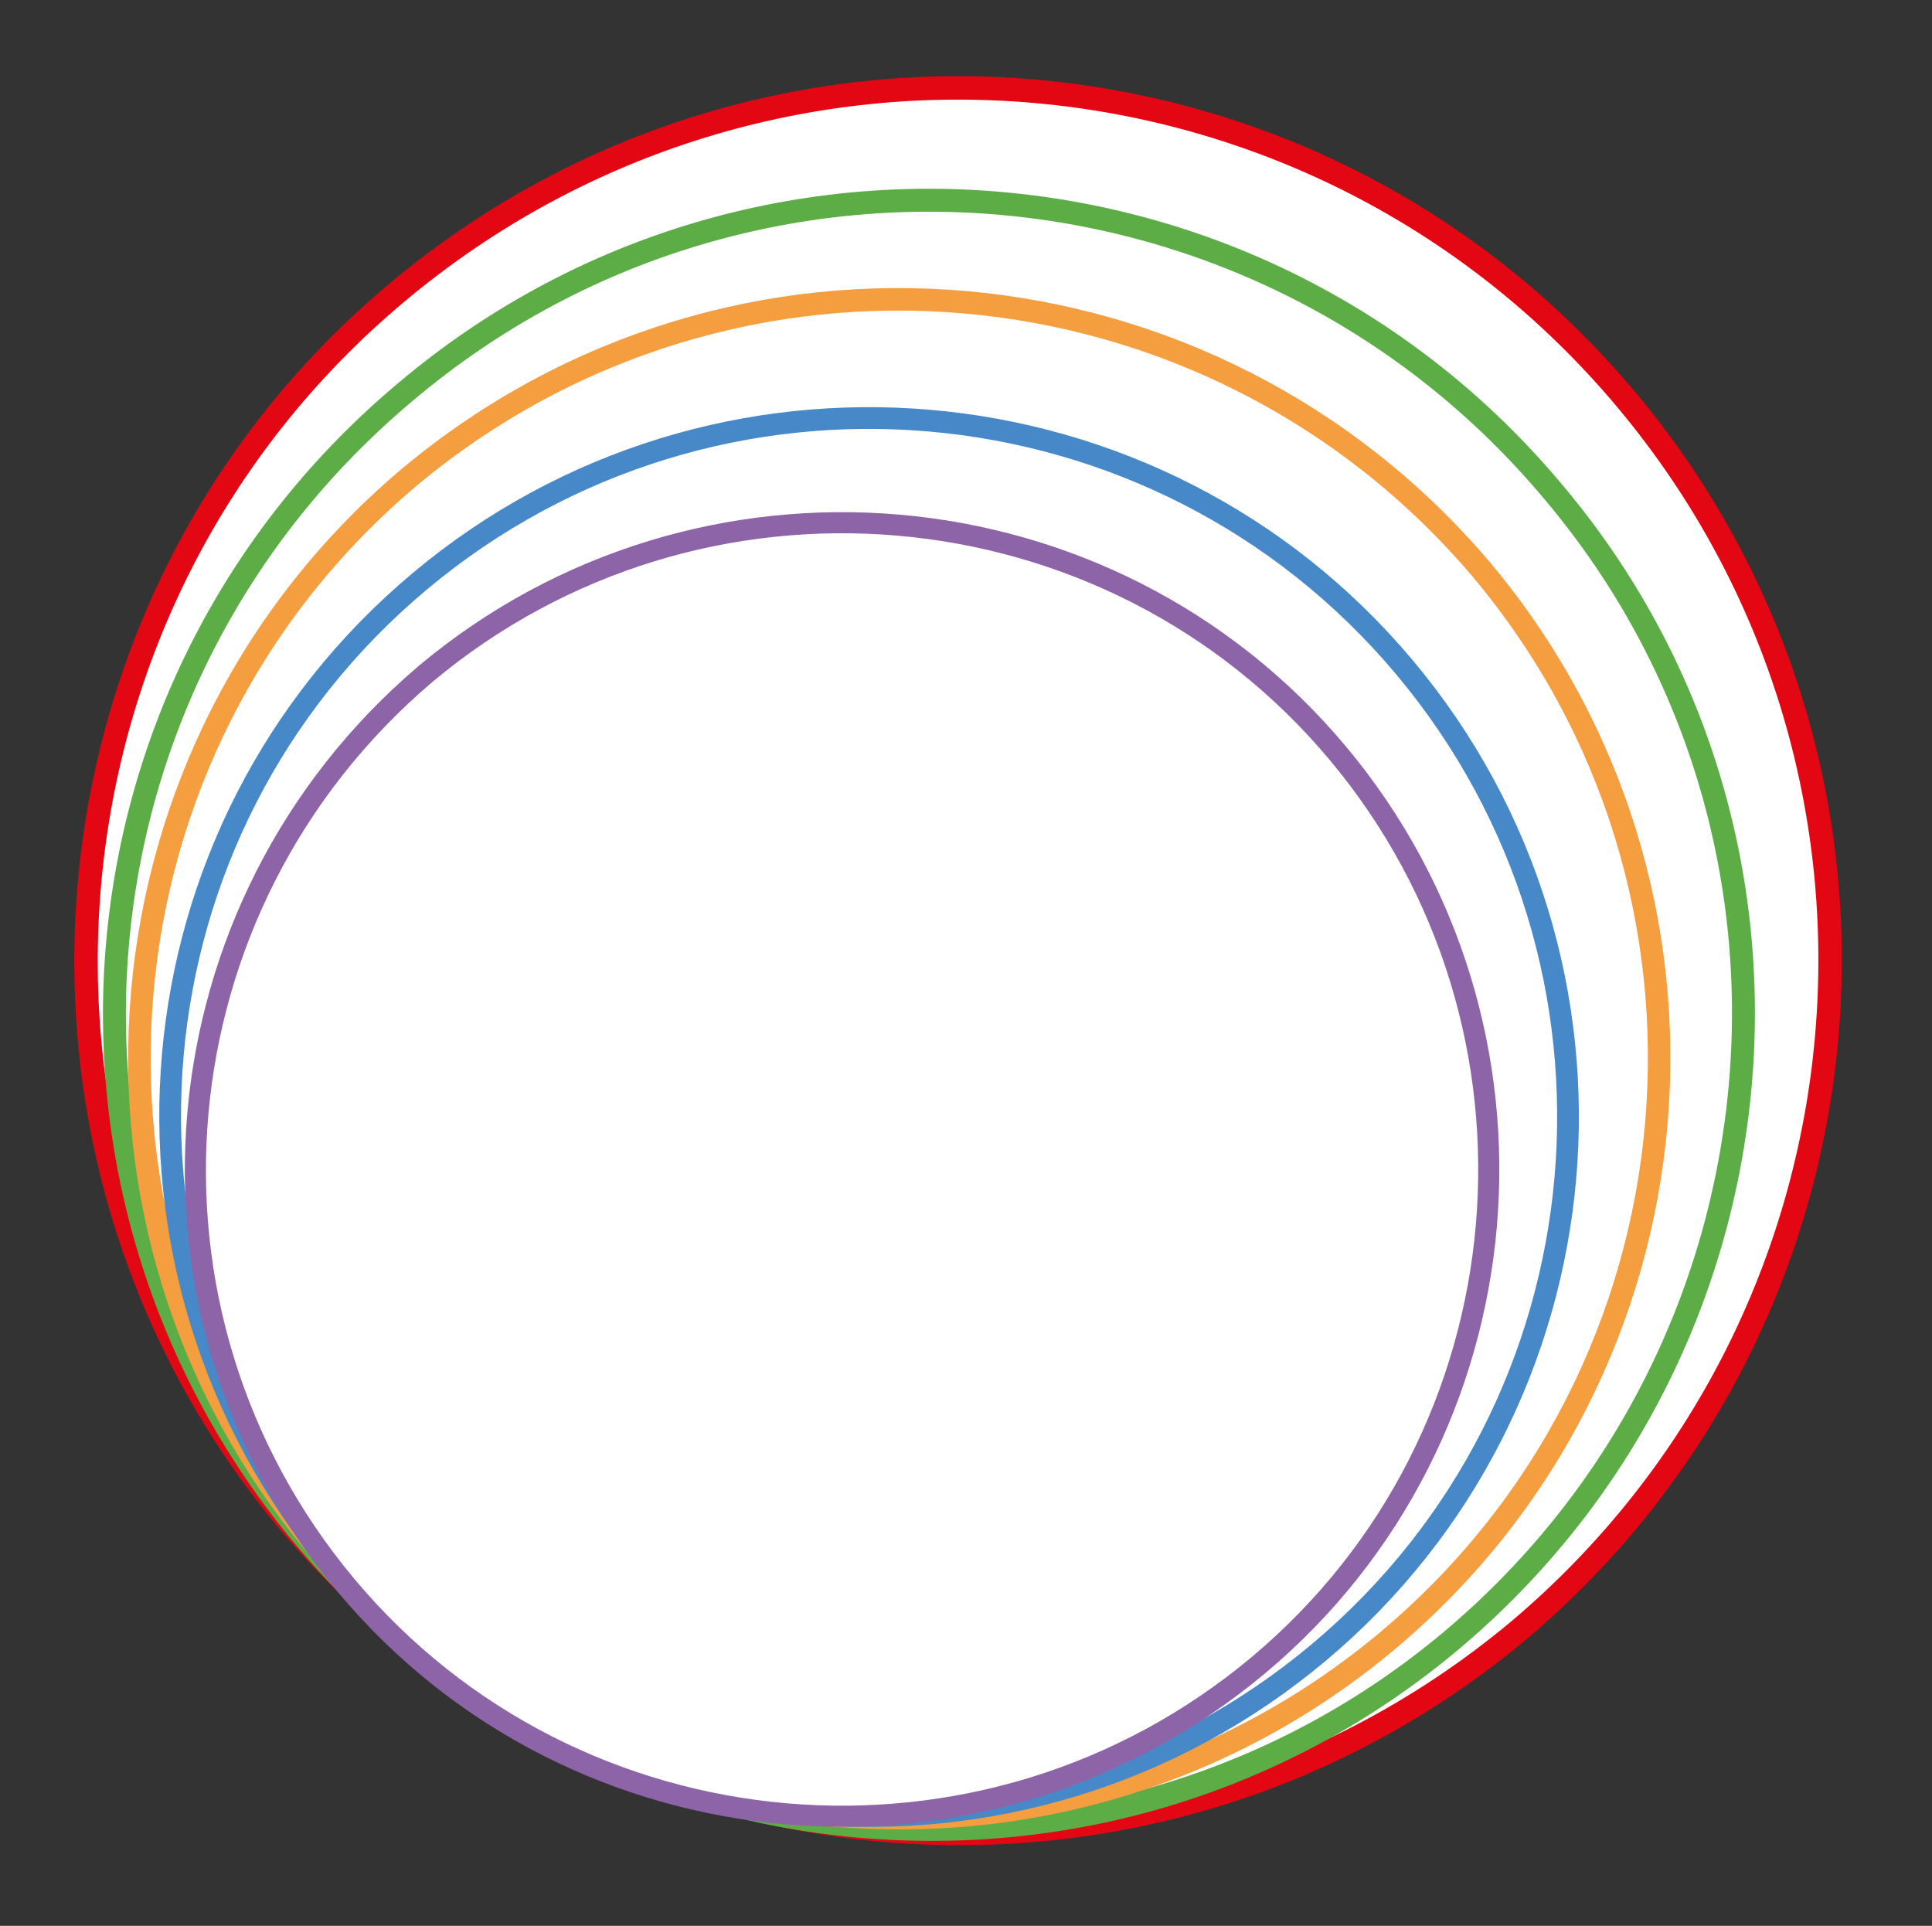 <?xml version="1.0" encoding="UTF-8"?>
<svg xmlns="http://www.w3.org/2000/svg" xmlns:xlink="http://www.w3.org/1999/xlink" version="1.1" id="Capa_1" x="0px" y="0px" viewBox="0 0 60.8 60.6" style="enable-background:new 0 0 60.8 60.6;" xml:space="preserve">
<rect x="0" y="0" width="60.8" height="60.6" fill="#333333" stroke="none"/>
<style type="text/css">
	.st0{fill:#FFFFFF;}
	.st1{fill:none;stroke:#E30613;stroke-width:0.738;}
	.st2{fill:none;stroke:#5DAD46;stroke-width:0.722;}
	.st3{fill:none;stroke:#F59E40;stroke-width:0.708;}
	.st4{fill:none;stroke:#4788C8;stroke-width:0.684;}
	.st5{fill:none;stroke:#8C64A7;stroke-width:0.664;}
</style>
<g>
	<path class="st0" d="M9.1,47.9c9.8,11.6,27.1,13.1,38.7,3.4c11.6-9.8,13.1-27.1,3.4-38.7C41.5,1,24.2-0.6,12.5,9.2   C0.9,18.9-0.6,36.3,9.1,47.9L9.1,47.9z"></path>
	<path class="st1" d="M9.1,47.9c9.8,11.6,27.1,13.1,38.7,3.4c11.6-9.8,13.1-27.1,3.4-38.7C41.5,1,24.2-0.6,12.5,9.2   C0.9,18.9-0.6,36.3,9.1,47.9L9.1,47.9z"></path>
	<path class="st0" d="M9.6,48.4c9.1,10.8,25.3,12.3,36.1,3.2c10.8-9.1,12.3-25.3,3.2-36.1C39.8,4.6,23.6,3.2,12.8,12.3   C1.9,21.4,0.5,37.5,9.6,48.4L9.6,48.4z"></path>
	<path class="st2" d="M9.6,48.4c9.1,10.8,25.3,12.3,36.1,3.2c10.8-9.1,12.3-25.3,3.2-36.1C39.8,4.6,23.6,3.2,12.8,12.3   C1.9,21.4,0.5,37.5,9.6,48.4L9.6,48.4z"></path>
	<path class="st0" d="M10,48.7c8.5,10.1,23.6,11.4,33.7,2.9c10.1-8.5,11.4-23.6,2.9-33.7C38.1,7.9,23.1,6.5,12.9,15   C2.8,23.5,1.5,38.6,10,48.7L10,48.7z"></path>
	<path class="st3" d="M10,48.7c8.5,10.1,23.6,11.4,33.7,2.9c10.1-8.5,11.4-23.6,2.9-33.7C38.1,7.9,23.1,6.5,12.9,15   C2.8,23.5,1.5,38.6,10,48.7L10,48.7z"></path>
	<path class="st0" d="M10.5,49.3c7.8,9.3,21.7,10.5,31,2.7c9.3-7.8,10.5-21.7,2.7-31c-7.8-9.3-21.7-10.5-31-2.7   C3.9,26.1,2.7,39.9,10.5,49.3L10.5,49.3z"></path>
	<path class="st4" d="M10.5,49.3c7.8,9.3,21.7,10.5,31,2.7c9.3-7.8,10.5-21.7,2.7-31c-7.8-9.3-21.7-10.5-31-2.7   C3.9,26.1,2.7,39.9,10.5,49.3L10.5,49.3z"></path>
	<path class="st0" d="M10.9,49.9c7.2,8.6,20.1,9.7,28.7,2.5c8.6-7.2,9.7-20.1,2.5-28.7c-7.2-8.6-20.1-9.7-28.7-2.5   C4.8,28.5,3.7,41.3,10.9,49.9L10.9,49.9z"></path>
	<path class="st5" d="M10.9,49.9c7.2,8.6,20.1,9.7,28.7,2.5c8.6-7.2,9.7-20.1,2.5-28.7c-7.2-8.6-20.1-9.7-28.7-2.5   C4.8,28.5,3.7,41.3,10.9,49.9L10.9,49.9z"></path>
</g>
</svg>
